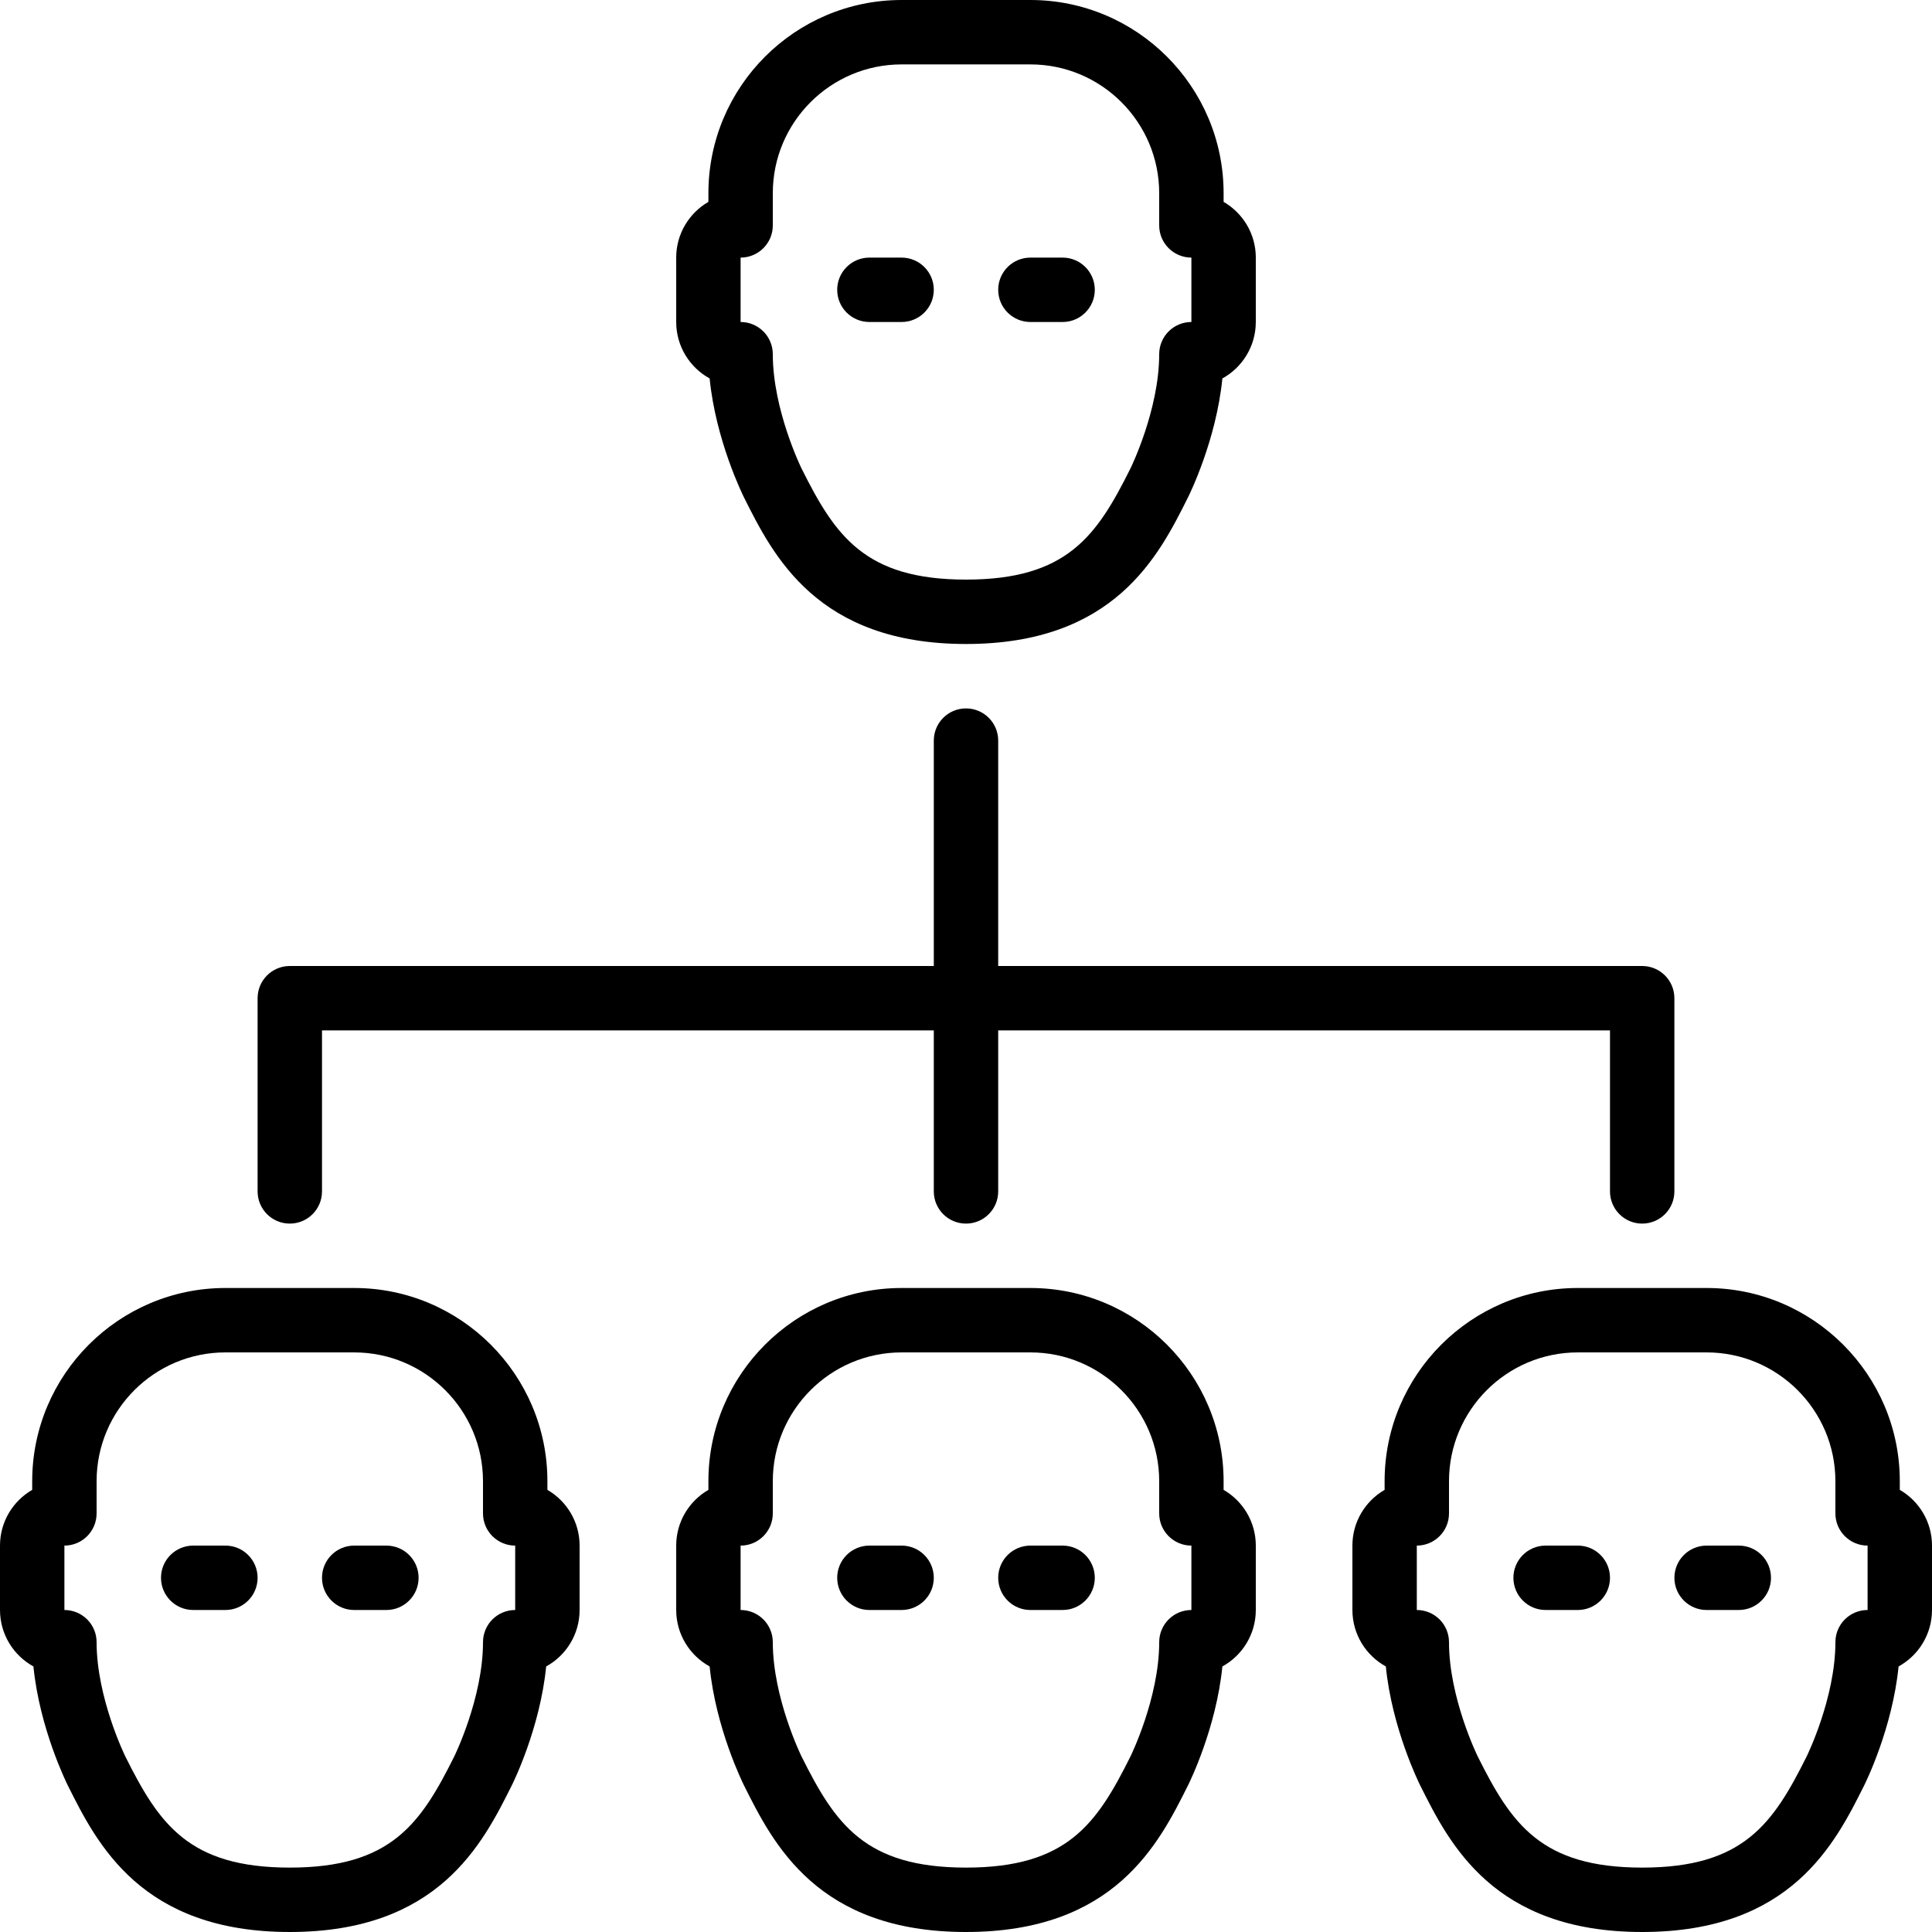 <?xml version="1.0" encoding="iso-8859-1"?>
<!-- Uploaded to: SVG Repo, www.svgrepo.com, Generator: SVG Repo Mixer Tools -->
<svg fill="#000000" height="800px" width="800px" version="1.1" id="Layer_1" xmlns="http://www.w3.org/2000/svg" xmlns:xlink="http://www.w3.org/1999/xlink" 
	 viewBox="0 0 512 512" xml:space="preserve">
<g>
	<g>
		<g>
			<path d="M102.4,409.6h-8.533c-4.719,0-8.533,3.823-8.533,8.533s3.814,8.533,8.533,8.533h8.533c4.719,0,8.533-3.823,8.533-8.533
				S107.119,409.6,102.4,409.6z"/>
			<path d="M76.8,324.267c4.719,0,8.533-3.823,8.533-8.533v-42.667h162.133v42.667c0,4.71,3.814,8.533,8.533,8.533
				s8.533-3.823,8.533-8.533v-42.667h162.133v42.667c0,4.71,3.814,8.533,8.533,8.533s8.533-3.823,8.533-8.533v-51.2
				c0-4.71-3.814-8.533-8.533-8.533H264.533v-59.733c0-4.71-3.814-8.533-8.533-8.533s-8.533,3.823-8.533,8.533V256H76.8
				c-4.719,0-8.533,3.823-8.533,8.533v51.2C68.267,320.444,72.081,324.267,76.8,324.267z"/>
			<path d="M230.4,85.333h8.533c4.719,0,8.533-3.823,8.533-8.533s-3.814-8.533-8.533-8.533H230.4c-4.719,0-8.533,3.823-8.533,8.533
				S225.681,85.333,230.4,85.333z"/>
			<path d="M273.067,85.333h8.533c4.719,0,8.533-3.823,8.533-8.533s-3.814-8.533-8.533-8.533h-8.533
				c-4.719,0-8.533,3.823-8.533,8.533S268.348,85.333,273.067,85.333z"/>
			<path d="M188.058,100.292c1.63,16.401,8.764,30.839,9.105,31.522c7.74,15.471,19.43,38.852,58.837,38.852
				s51.098-23.381,58.829-38.852c0.35-0.683,7.484-15.121,9.114-31.522c5.274-2.901,8.858-8.525,8.858-14.959V68.267
				c0-6.306-3.43-11.819-8.533-14.771V51.2c0-28.237-22.963-51.2-51.2-51.2h-34.133c-28.237,0-51.2,22.963-51.2,51.2v2.295
				c-5.103,2.953-8.533,8.465-8.533,14.771v17.067C179.2,91.767,182.784,97.391,188.058,100.292z M196.267,68.267
				c4.719,0,8.533-3.823,8.533-8.533V51.2c0-18.825,15.309-34.133,34.133-34.133h34.133c18.825,0,34.133,15.309,34.133,34.133v8.533
				c0,4.71,3.814,8.533,8.533,8.533v17.067c-4.719,0-8.533,3.823-8.533,8.533c0,14.763-7.561,30.174-7.637,30.319
				C290.688,141.952,282.854,153.6,256,153.6c-26.854,0-34.688-11.648-43.563-29.406c-0.077-0.154-7.637-15.565-7.637-30.327
				c0-4.71-3.814-8.533-8.533-8.533V68.267z"/>
			<path d="M59.733,409.6H51.2c-4.719,0-8.533,3.823-8.533,8.533s3.814,8.533,8.533,8.533h8.533c4.719,0,8.533-3.823,8.533-8.533
				S64.452,409.6,59.733,409.6z"/>
			<path d="M418.133,409.6H409.6c-4.719,0-8.533,3.823-8.533,8.533s3.814,8.533,8.533,8.533h8.533c4.719,0,8.533-3.823,8.533-8.533
				S422.852,409.6,418.133,409.6z"/>
			<path d="M460.8,409.6h-8.533c-4.719,0-8.533,3.823-8.533,8.533s3.814,8.533,8.533,8.533h8.533c4.719,0,8.533-3.823,8.533-8.533
				S465.519,409.6,460.8,409.6z"/>
			<path d="M503.467,394.829v-2.296c0-28.237-22.963-51.2-51.2-51.2h-34.133c-28.237,0-51.2,22.963-51.2,51.2v2.296
				c-5.103,2.953-8.533,8.465-8.533,14.771v17.067c0,6.434,3.584,12.058,8.858,14.959c1.63,16.401,8.764,30.839,9.105,31.522
				C384.102,488.619,395.793,512,435.2,512s51.098-23.381,58.829-38.852c0.35-0.683,7.484-15.121,9.114-31.522
				c5.274-2.901,8.858-8.525,8.858-14.959V409.6C512,403.294,508.57,397.781,503.467,394.829z M494.933,426.667
				c-4.719,0-8.533,3.823-8.533,8.533c0,14.763-7.561,30.174-7.637,30.319c-8.875,17.766-16.708,29.414-43.563,29.414
				c-26.854,0-34.688-11.648-43.563-29.406C391.561,465.374,384,449.963,384,435.2c0-4.71-3.814-8.533-8.533-8.533V409.6
				c4.719,0,8.533-3.823,8.533-8.533v-8.533c0-18.825,15.309-34.133,34.133-34.133h34.133c18.825,0,34.133,15.309,34.133,34.133
				v8.533c0,4.71,3.814,8.533,8.533,8.533V426.667z"/>
			<path d="M238.933,409.6H230.4c-4.719,0-8.533,3.823-8.533,8.533s3.814,8.533,8.533,8.533h8.533c4.719,0,8.533-3.823,8.533-8.533
				S243.652,409.6,238.933,409.6z"/>
			<path d="M324.267,394.829v-2.296c0-28.237-22.963-51.2-51.2-51.2h-34.133c-28.237,0-51.2,22.963-51.2,51.2v2.296
				c-5.103,2.953-8.533,8.465-8.533,14.771v17.067c0,6.434,3.584,12.058,8.858,14.959c1.63,16.401,8.764,30.839,9.105,31.522
				C204.902,488.619,216.593,512,256,512s51.098-23.381,58.829-38.852c0.35-0.683,7.484-15.121,9.114-31.522
				c5.274-2.901,8.858-8.525,8.858-14.959V409.6C332.8,403.294,329.37,397.781,324.267,394.829z M315.733,426.667
				c-4.719,0-8.533,3.823-8.533,8.533c0,14.763-7.561,30.174-7.637,30.319c-8.875,17.766-16.708,29.414-43.563,29.414
				c-26.854,0-34.688-11.648-43.563-29.406c-0.077-0.154-7.637-15.565-7.637-30.328c0-4.71-3.814-8.533-8.533-8.533V409.6
				c4.719,0,8.533-3.823,8.533-8.533v-8.533c0-18.825,15.309-34.133,34.133-34.133h34.133c18.825,0,34.133,15.309,34.133,34.133
				v8.533c0,4.71,3.814,8.533,8.533,8.533V426.667z"/>
			<path d="M145.067,394.829v-2.296c0-28.237-22.963-51.2-51.2-51.2H59.733c-28.237,0-51.2,22.963-51.2,51.2v2.296
				C3.43,397.781,0,403.294,0,409.6v17.067c0,6.434,3.584,12.058,8.858,14.959c1.63,16.401,8.764,30.839,9.105,31.522
				C25.702,488.619,37.393,512,76.8,512s51.098-23.381,58.829-38.852c0.35-0.683,7.484-15.121,9.114-31.522
				c5.274-2.901,8.858-8.525,8.858-14.959V409.6C153.6,403.294,150.17,397.781,145.067,394.829z M136.533,426.667
				c-4.719,0-8.533,3.823-8.533,8.533c0,14.763-7.561,30.174-7.637,30.319c-8.875,17.766-16.708,29.414-43.563,29.414
				c-26.854,0-34.688-11.648-43.563-29.406c-0.077-0.154-7.637-15.565-7.637-30.328c0-4.71-3.814-8.533-8.533-8.533V409.6
				c4.719,0,8.533-3.823,8.533-8.533v-8.533c0-18.825,15.309-34.133,34.133-34.133h34.133c18.825,0,34.133,15.309,34.133,34.133
				v8.533c0,4.71,3.814,8.533,8.533,8.533V426.667z"/>
			<path d="M281.6,409.6h-8.533c-4.719,0-8.533,3.823-8.533,8.533s3.814,8.533,8.533,8.533h8.533c4.719,0,8.533-3.823,8.533-8.533
				S286.319,409.6,281.6,409.6z"/>
		</g>
	</g>
</g>
</svg>
